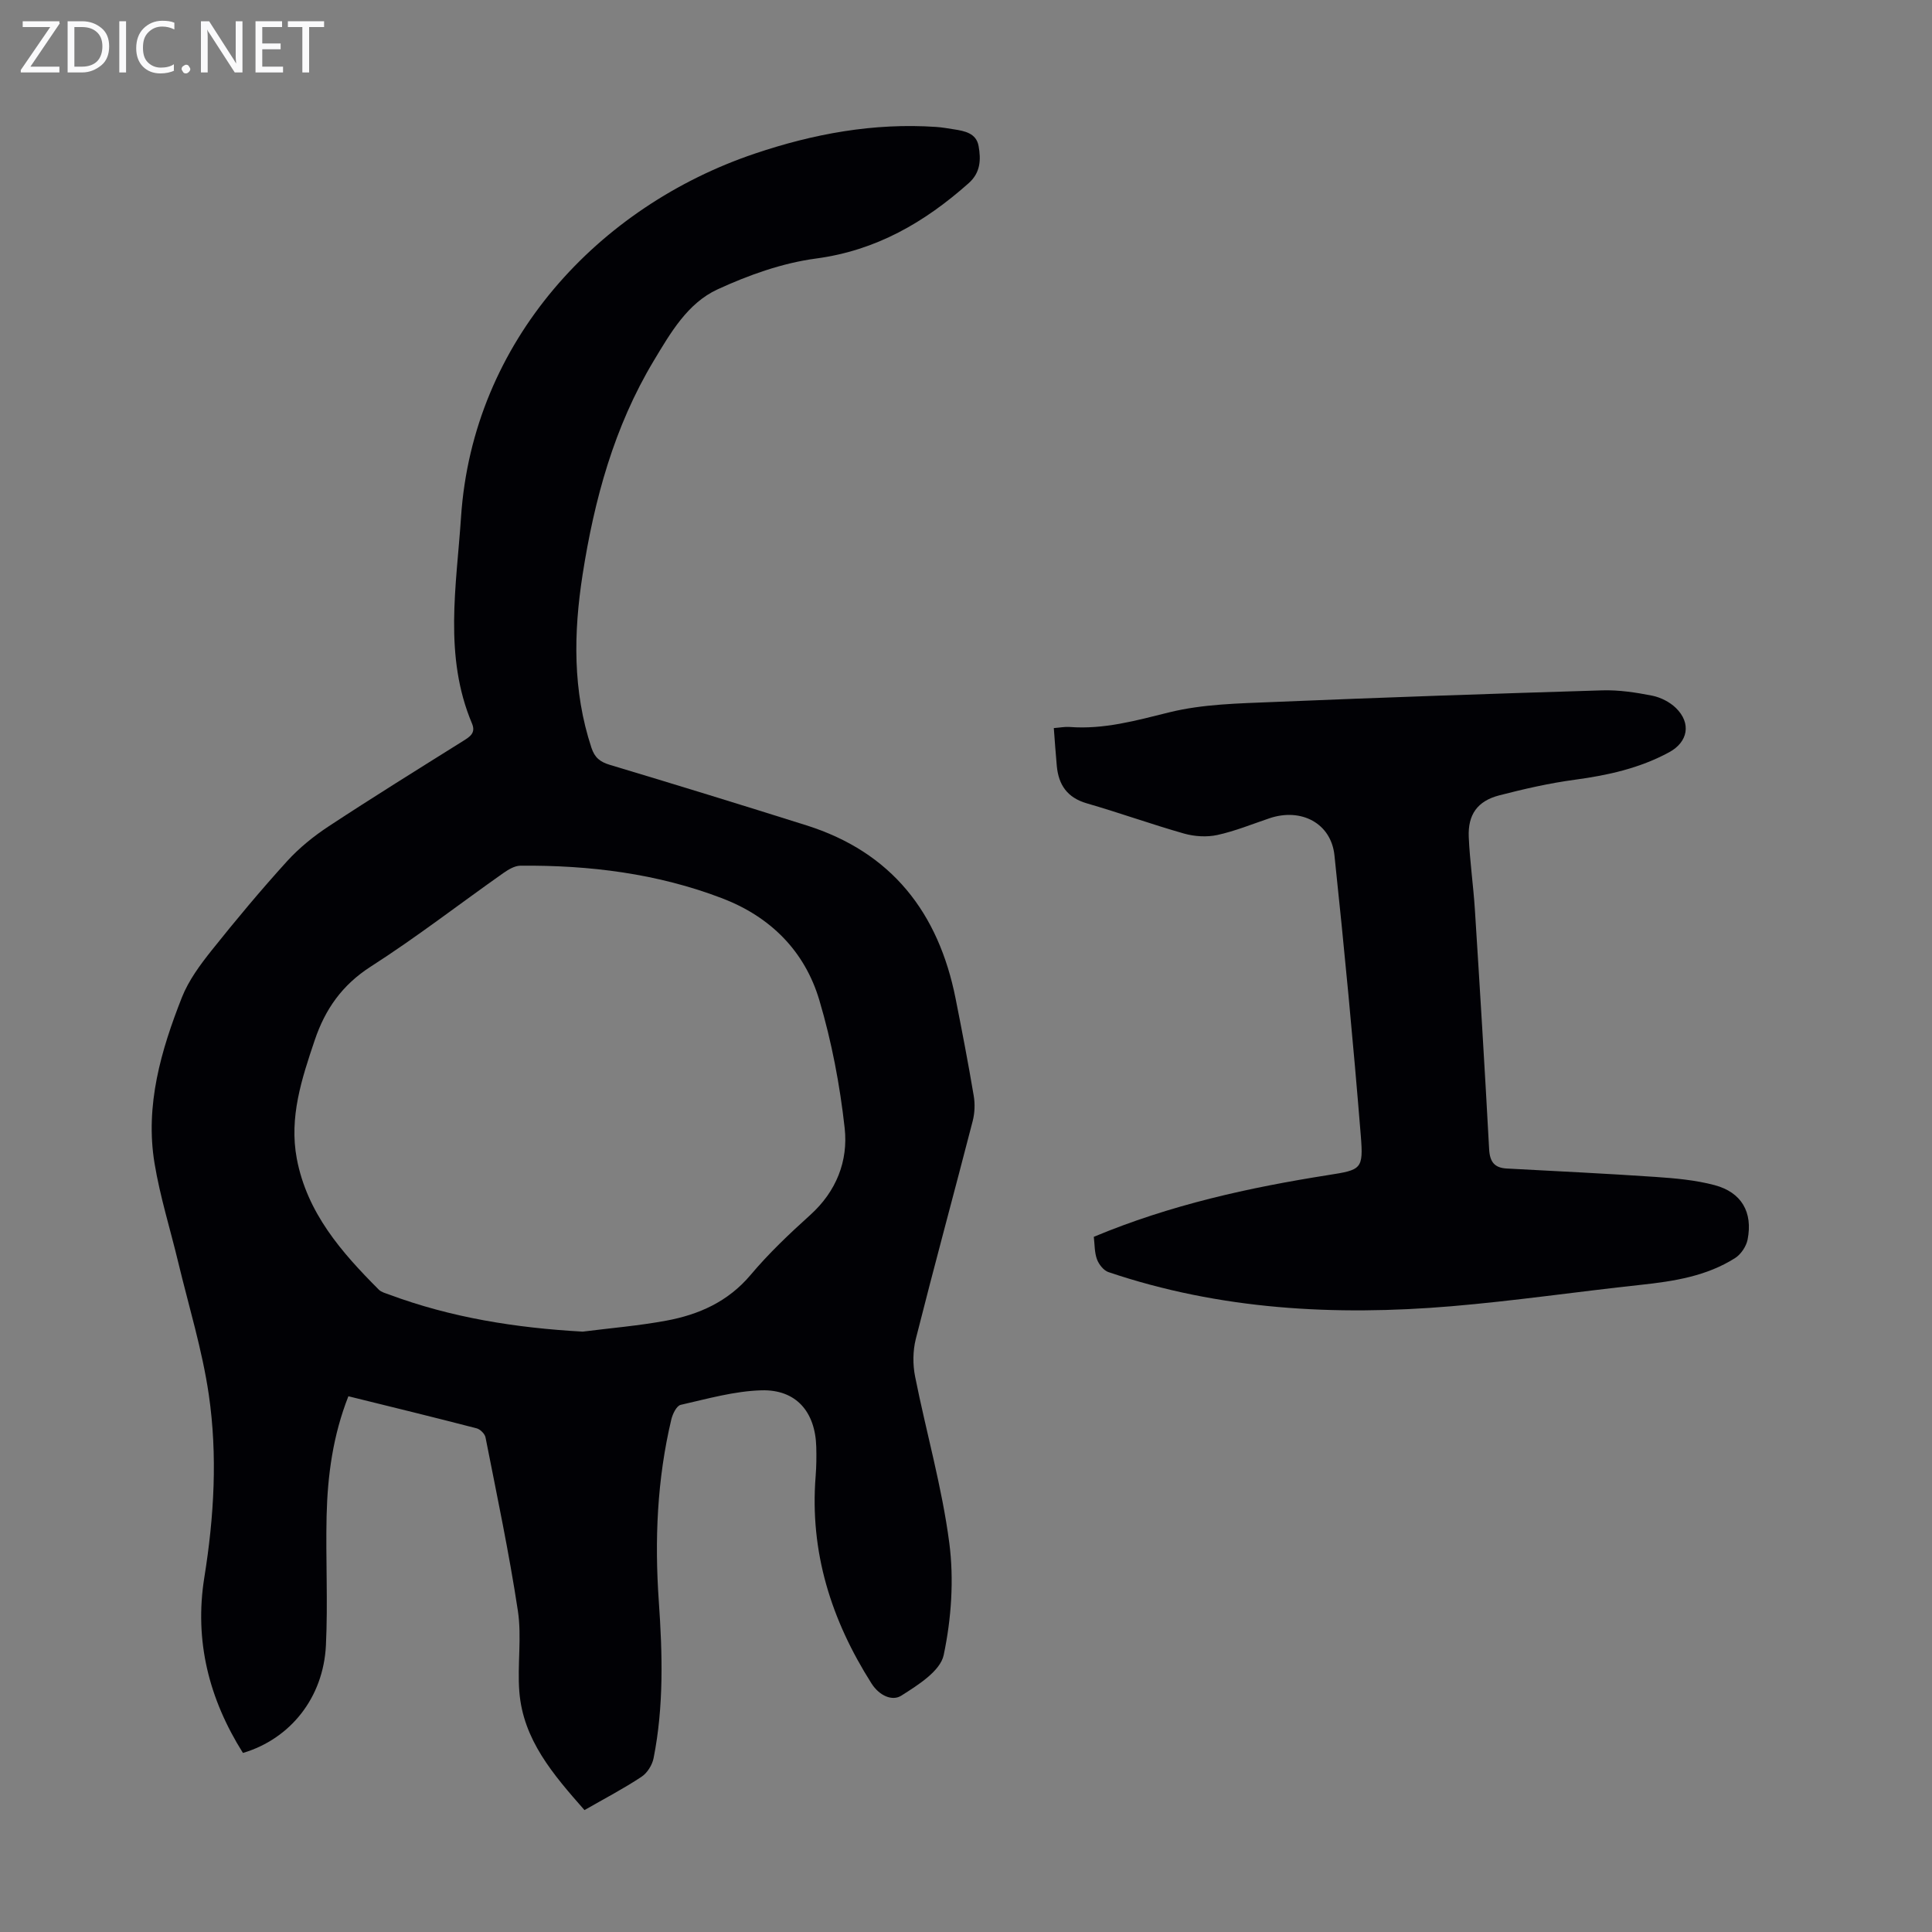 <svg enable-background="new 0 0 400 400" viewBox="0 0 400 400" xmlns="http://www.w3.org/2000/svg"><rect x="0" y="0" width="400" height="400" fill="#808080" stroke="none"/><g fill="#fafafb"><path d="m12.4 4.8-6.1 9h6v1.2h-8v-.5l6.1-8.9h-5.7v-1.2h7.6v.4z"/><path d="m14 15v-10.6h3c1.6 0 2.9.5 4 1.4s1.6 2.2 1.6 3.8-.5 3-1.6 3.9-2.4 1.5-4 1.5zm1.4-9.4v8.2h1.6c1.3 0 2.4-.4 3.1-1.1s1.1-1.8 1.1-3.1-.4-2.3-1.2-3-1.8-1-3.1-1z"/><path d="m26.1 4.4v10.6h-1.4v-10.6z"/><path d="m36.1 14.6c-.8.4-1.8.6-2.9.6-1.5 0-2.7-.5-3.6-1.4s-1.4-2.2-1.4-3.8c0-1.7.5-3.1 1.5-4.1s2.3-1.6 3.9-1.6c1 0 1.8.1 2.5.4v1.4c-.8-.4-1.6-.6-2.5-.6-1.2 0-2.1.4-2.9 1.2s-1.1 1.8-1.1 3.2c0 1.3.3 2.3 1 3s1.6 1.1 2.7 1.1c1 0 2-.2 2.7-.7v1.3z"/><path d="m37.6 14.3c0-.2.1-.5.3-.6s.4-.3.6-.3c.3 0 .5.1.6.3s.3.4.3.6-.1.4-.3.6-.4.3-.6.3c-.3 0-.5-.1-.6-.3s-.3-.4-.3-.6z"/><path d="m50.2 15h-1.6l-5.3-8.2c-.2-.2-.3-.5-.4-.7 0 .2.1.7.1 1.5v7.4h-1.4v-10.6h1.7l5.2 8.1c.2.4.4.6.4.7 0-.3-.1-.8-.1-1.5v-7.3h1.4z"/><path d="m58.6 15h-5.7v-10.6h5.5v1.2h-4.1v3.4h3.8v1.2h-3.8v3.6h4.3z"/><path d="m67.1 5.6h-3.1v9.4h-1.4v-9.4h-3v-1.2h7.5z"/></g><path d="m121.01 374.76c-6.5-7.39-12.71-14.56-13.49-24.54-.43-5.55.53-11.26-.3-16.72-1.82-12.03-4.35-23.96-6.7-35.91-.14-.73-1.1-1.68-1.84-1.87-8.75-2.27-17.52-4.41-26.55-6.64-3.19 8.09-4.31 16.36-4.51 24.73-.21 8.94.29 17.91-.14 26.83-.53 10.85-7.36 19.37-17.18 22.29-7.02-11.15-10.11-23.21-7.99-36.38 2.02-12.57 2.75-25.23.92-37.79-1.35-9.25-4.14-18.29-6.33-27.41-1.64-6.84-3.77-13.6-4.91-20.53-1.97-11.98 1.34-23.33 5.67-34.32 1.39-3.52 3.78-6.75 6.17-9.75 5.02-6.29 10.19-12.48 15.6-18.44 2.52-2.77 5.54-5.21 8.68-7.27 9.15-6.02 18.47-11.8 27.76-17.62 1.42-.89 2.68-1.66 1.85-3.63-5.89-13.96-3.22-28.43-2.27-42.71 2.43-36.55 28.57-64.38 60.78-75.26 12.15-4.11 24.65-6.42 37.58-5.54 1.22.08 2.44.3 3.65.49 2.27.35 4.68.8 5.15 3.48.49 2.76.43 5.47-2.05 7.67-9.13 8.11-19.13 13.94-31.64 15.61-6.96.93-13.93 3.42-20.36 6.38-6.23 2.87-9.76 9.05-13.22 14.8-8.19 13.64-12.29 28.69-14.72 44.26-1.88 12.06-2.07 24.04 1.83 35.84.68 2.07 1.8 2.94 3.83 3.55 13.59 4.08 27.15 8.25 40.68 12.52 17.67 5.57 27.36 18.11 30.89 35.88 1.33 6.69 2.62 13.38 3.75 20.11.29 1.7.21 3.59-.22 5.25-3.88 15.04-7.97 30.02-11.77 45.08-.62 2.47-.65 5.29-.15 7.79 2.29 11.5 5.57 22.86 7.08 34.45.99 7.6.43 15.7-1.16 23.22-.7 3.33-5.34 6.23-8.78 8.41-1.87 1.18-4.54.02-6.16-2.52-8.34-13.13-12.82-27.23-11.57-42.92.16-2 .18-4.03.13-6.04-.19-7.29-4.17-11.95-11.37-11.74-5.6.16-11.18 1.76-16.7 3.01-.85.19-1.67 1.88-1.94 3.02-2.95 12.41-3.48 24.99-2.59 37.68.76 10.85 1.05 21.7-1.08 32.44-.28 1.43-1.32 3.09-2.51 3.87-3.68 2.44-7.65 4.51-11.8 6.89zm-.37-99.06c5.75-.73 11.54-1.21 17.24-2.26 6.81-1.25 12.87-3.94 17.56-9.52 3.73-4.44 7.99-8.47 12.3-12.36 5.42-4.89 7.89-11.19 7.14-18-.99-8.93-2.69-17.89-5.25-26.5-3.02-10.15-10.11-17.25-20.12-21.08-13.44-5.14-27.47-6.87-41.76-6.75-1.2.01-2.52.81-3.57 1.55-9.14 6.44-18 13.31-27.4 19.33-5.94 3.81-9.45 8.82-11.62 15.25-2.69 7.98-5.33 15.95-3.71 24.54 2.13 11.23 9.25 19.37 16.98 27.11.52.52 1.37.73 2.1 1 12.91 4.81 26.31 6.92 40.11 7.69z" fill="#010105"/><path d="m226.46 256.07c15.87-6.63 32.09-10.19 48.57-12.79 6.81-1.07 7.27-1.19 6.71-8.13-1.57-19.39-3.41-38.76-5.46-58.1-.71-6.64-6.92-9.84-13.44-7.64-3.59 1.21-7.14 2.67-10.82 3.47-2.17.47-4.69.31-6.84-.29-6.76-1.92-13.39-4.31-20.15-6.26-4.04-1.17-5.86-3.8-6.23-7.73-.24-2.53-.4-5.07-.62-7.86 1.32-.1 2.3-.3 3.25-.23 7.15.55 13.82-1.34 20.7-3.04 6.94-1.71 14.33-1.83 21.54-2.13 22.69-.95 45.38-1.72 68.08-2.41 3.43-.1 6.93.43 10.31 1.1 1.76.35 3.65 1.31 4.93 2.56 3.22 3.15 2.49 7.04-1.4 9.15-6.09 3.31-12.67 4.77-19.5 5.69-5.29.71-10.54 1.91-15.72 3.25-4.48 1.17-6.48 3.97-6.28 8.62.22 5.02.95 10.02 1.27 15.04 1.05 16.53 2.06 33.06 2.95 49.6.14 2.62 1.11 3.86 3.67 3.99 10.26.55 20.53 1.04 30.79 1.74 4.1.28 8.27.65 12.22 1.7 5.59 1.49 7.95 5.62 6.83 11.28-.28 1.41-1.38 3.05-2.59 3.82-5.91 3.75-12.65 4.8-19.49 5.54-13.12 1.41-26.18 3.33-39.32 4.44-24.05 2.02-47.85.73-70.94-7.08-1-.34-1.98-1.6-2.37-2.66-.52-1.43-.46-3.06-.65-4.64z" fill="#010105"/></svg>